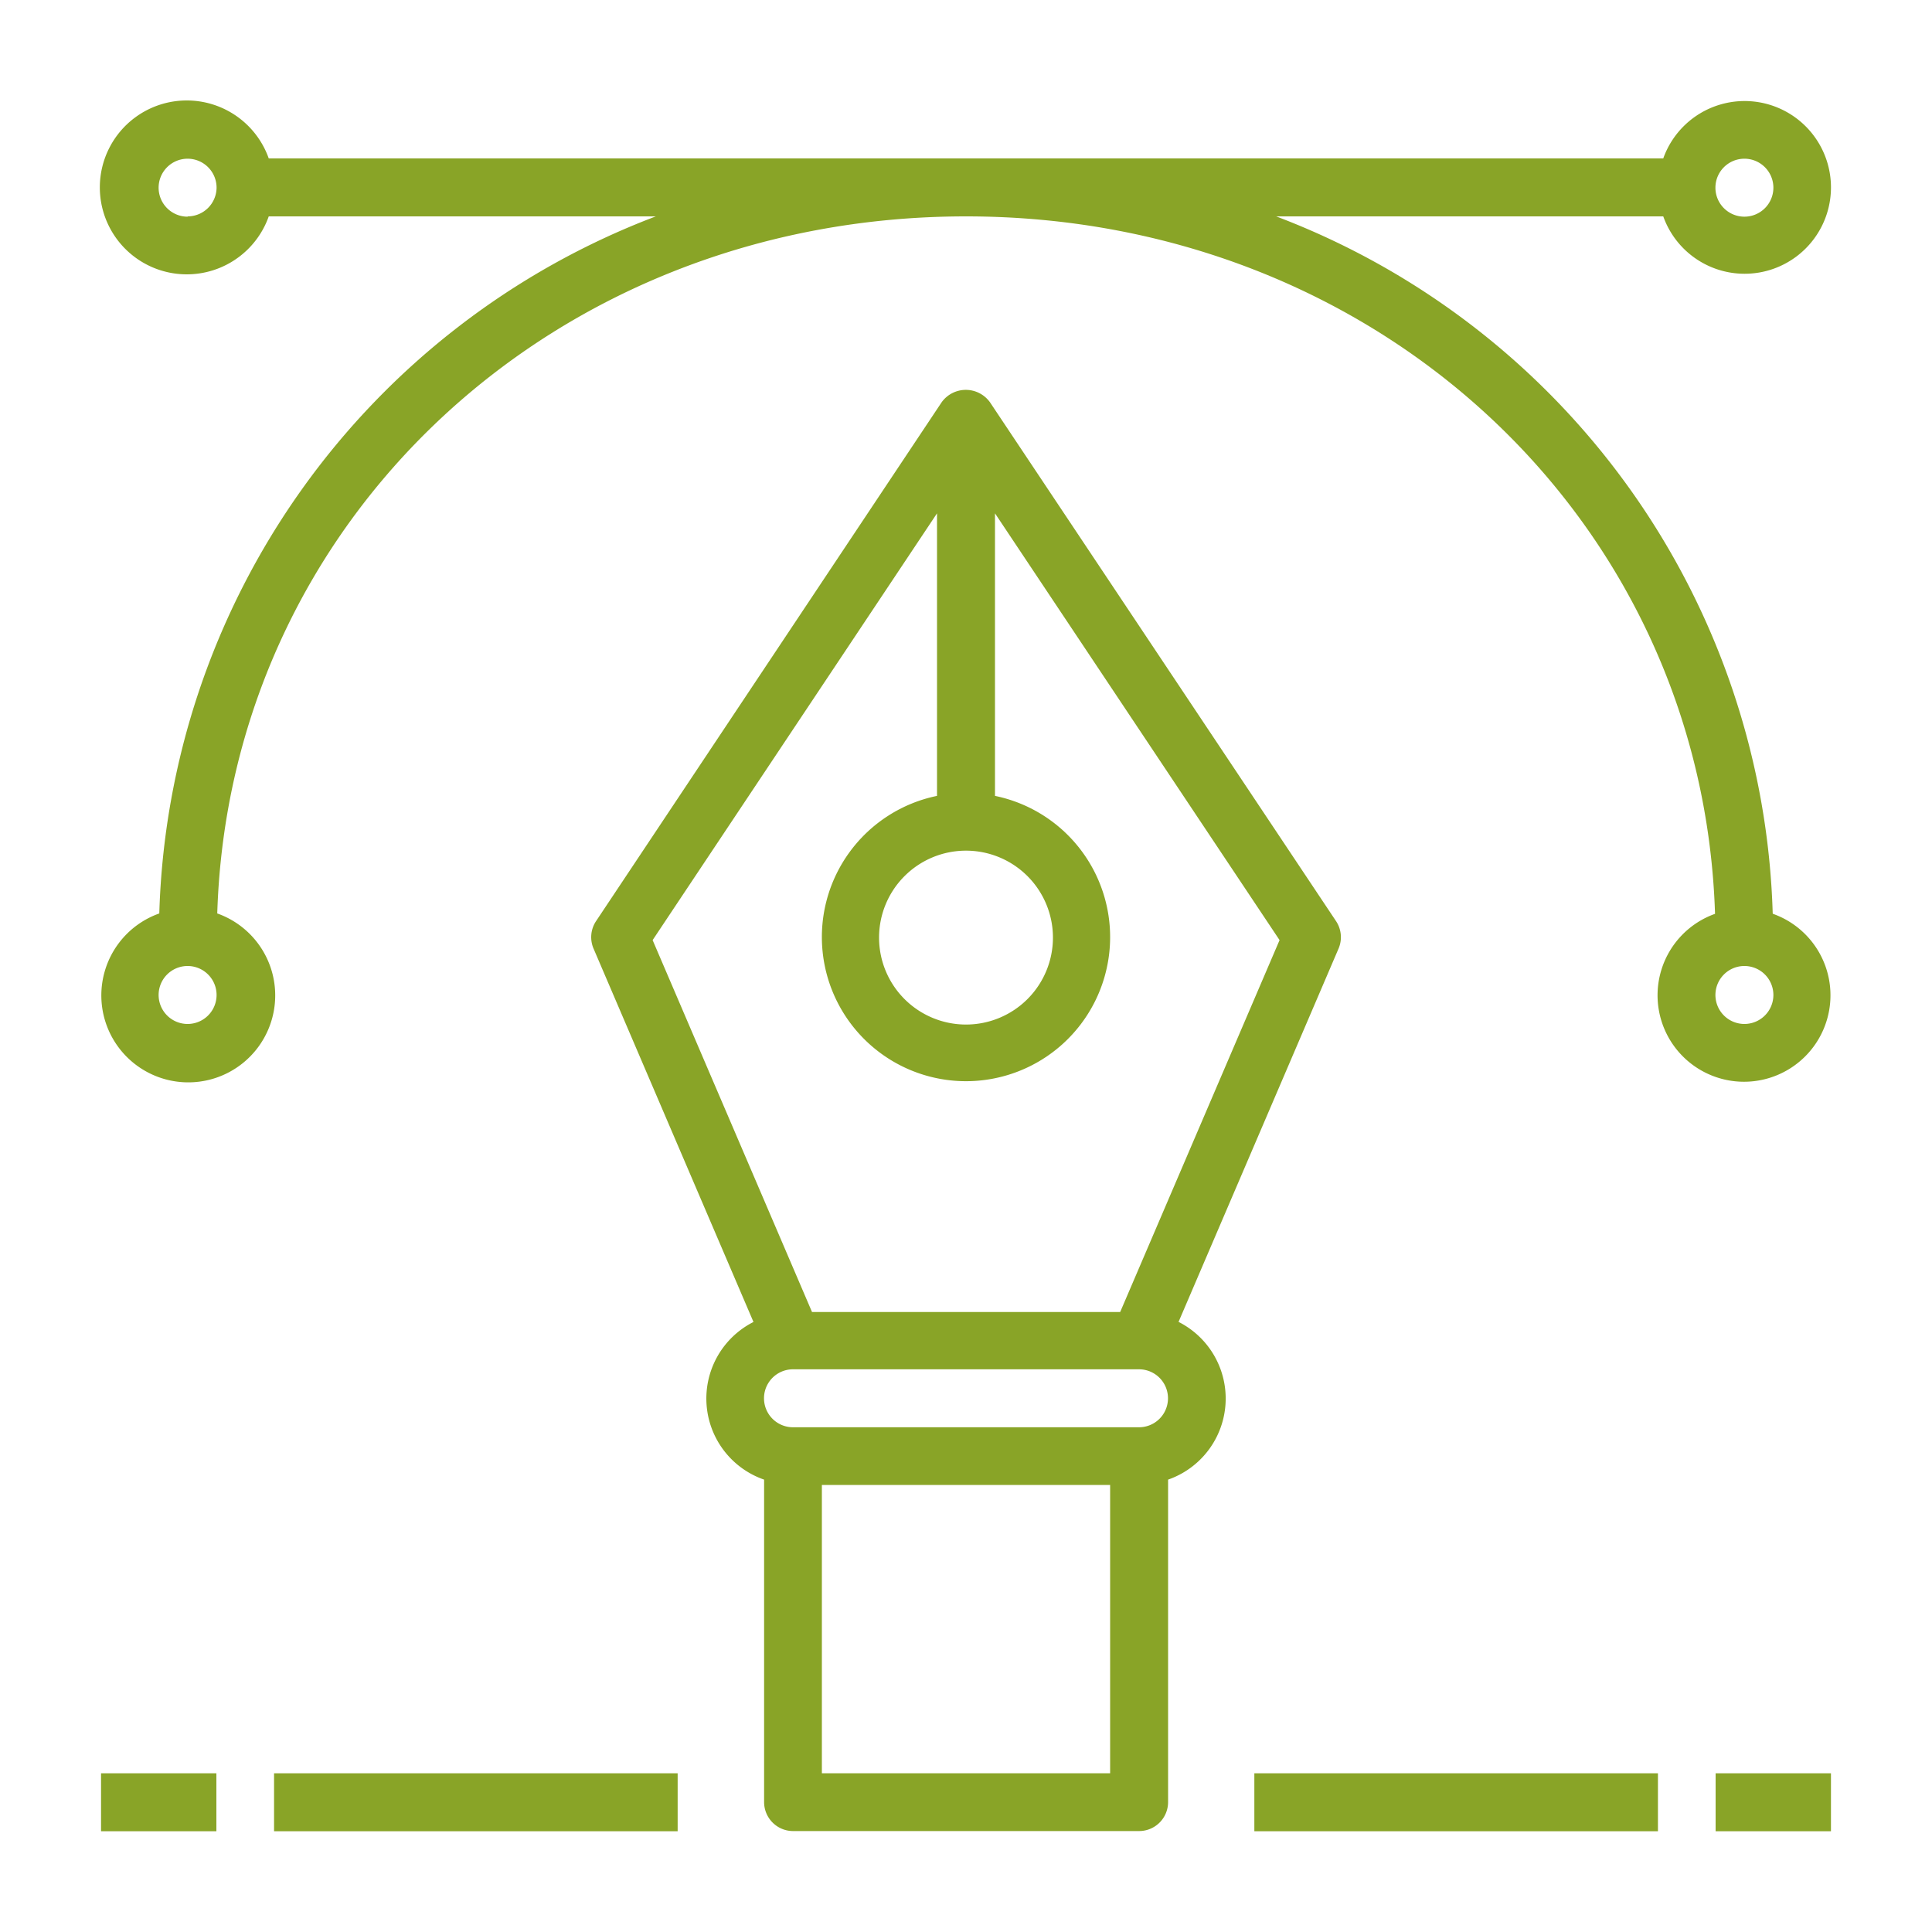 <svg id="Livello_1" data-name="Livello 1" xmlns="http://www.w3.org/2000/svg" width="200" height="200" viewBox="0 0 200 200"><defs><style>.cls-1{fill:#89a427;}</style></defs><title>grafica_pubblicitaria</title><g id="Vector-3"><path class="cls-1" d="M122,136.85l16.57-38.66a3,3,0,0,0-.26-2.83L102.48,41.64a3.08,3.08,0,0,0-5,0L61.7,95.36a3,3,0,0,0-.26,2.83L78,136.85a8.88,8.88,0,0,0,1.1,16.32v33.38a3,3,0,0,0,3,3h35.82a3,3,0,0,0,3-3V153.17a8.89,8.89,0,0,0,1.1-16.32ZM100,88.06a9,9,0,1,1-9,9A9,9,0,0,1,100,88.06ZM97,53.14V82.39a14.92,14.92,0,1,0,6,0V53.14l29.46,44.18-16.5,38.5H84.06l-16.5-38.5ZM85.08,183.57V153.72h29.84v29.85Zm32.83-35.82H82.09a3,3,0,0,1,0-6h35.82a3,3,0,0,1,0,6Z"/><path class="cls-1" d="M183.51,94.56a79.67,79.67,0,0,0-51.4-72.16h40.07a8.94,8.94,0,1,0,0-6H27.82a9,9,0,1,0,0,6H67.89a79.67,79.67,0,0,0-51.4,72.16,9,9,0,1,0,6,0C23.75,53.93,57.32,22.4,100,22.4s76.25,31.53,77.54,72.2a8.95,8.95,0,1,0,6,0Zm-2.93-78.13a3,3,0,1,1-3,3A3,3,0,0,1,180.58,16.43Zm-161.16,6a3,3,0,1,1,3-3A3,3,0,0,1,19.42,22.4Zm0,83.57a3,3,0,1,1,3-3A3,3,0,0,1,19.42,106Zm161.16,0a3,3,0,1,1,3-3A3,3,0,0,1,180.58,106Z"/><path class="cls-1" d="M10.46,183.57H22.4v6H10.46Z"/><path class="cls-1" d="M28.37,183.57H70.15v6H28.37Z"/><path class="cls-1" d="M177.6,183.57h11.94v6H177.6Z"/><path class="cls-1" d="M129.85,183.57h41.78v6H129.85Z"/></g></svg>